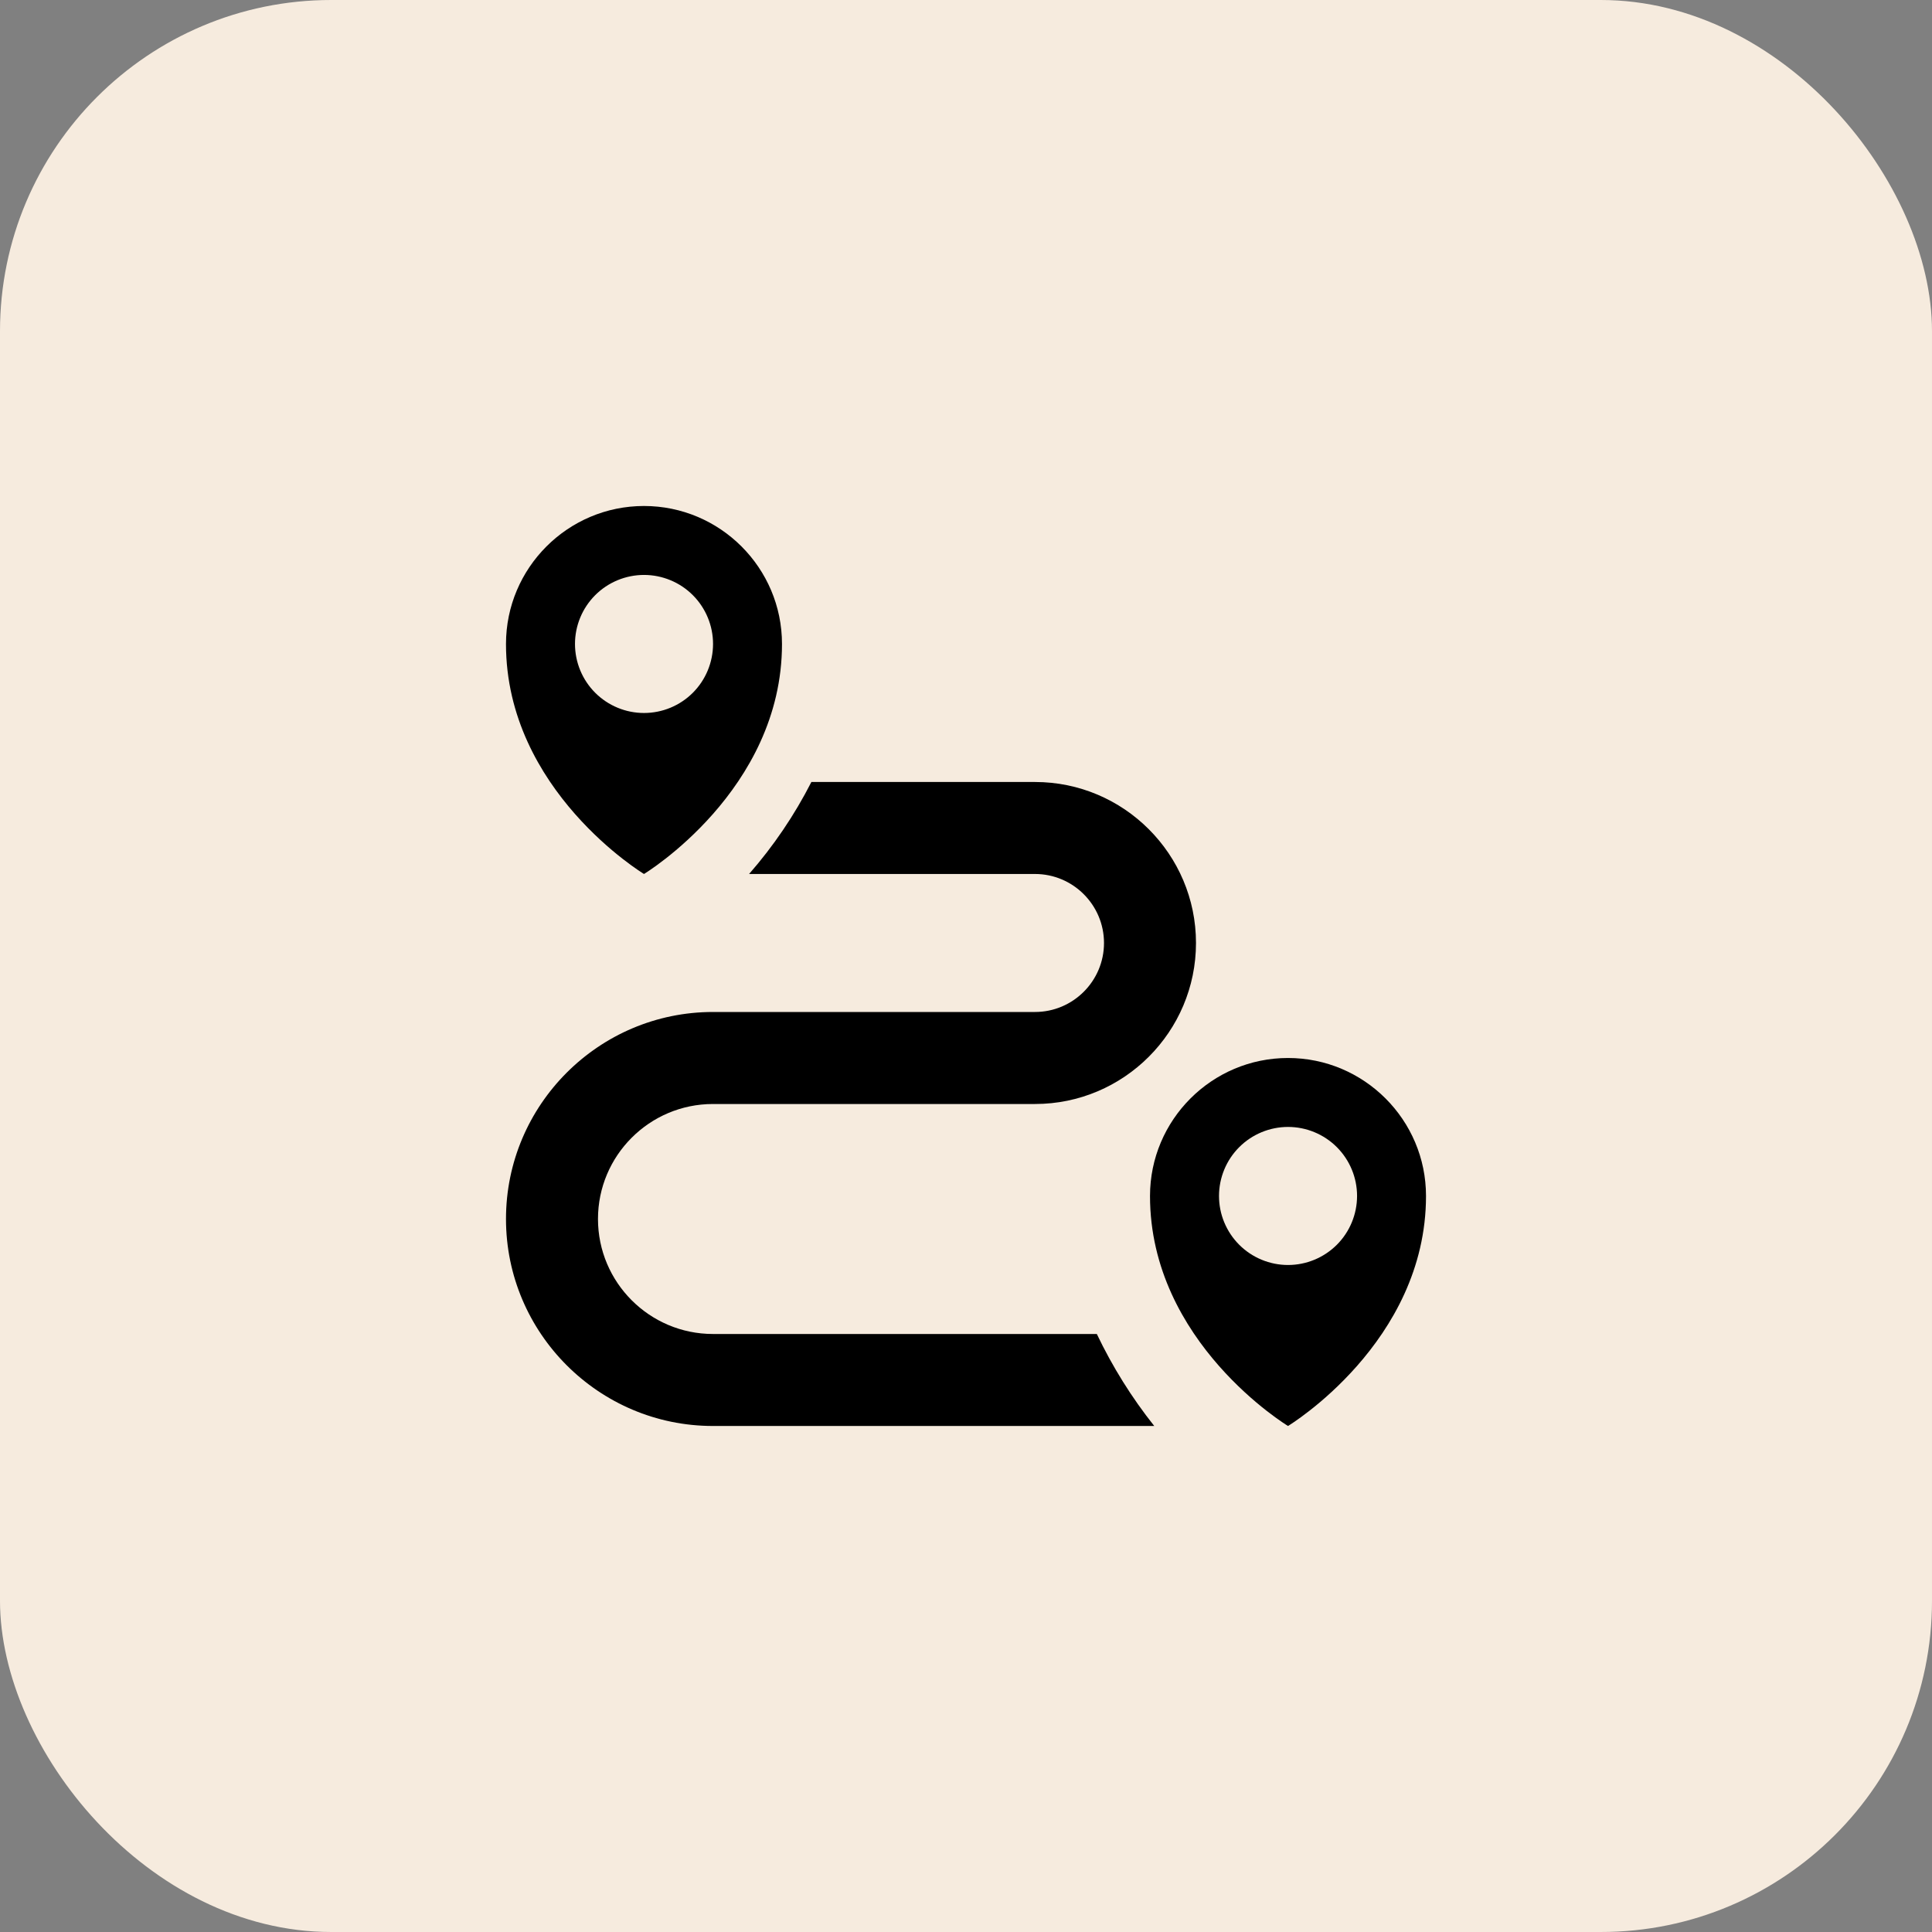<svg width="70" height="70" viewBox="0 0 70 70" fill="none" xmlns="http://www.w3.org/2000/svg">
<rect x="0" y="0" width="70" height="70" fill="#808080" stroke="none"/>
<g clip-path="url(#clip0_1277_10242)">
<rect width="70" height="70" rx="12" fill="#F6EBDE"/>
<path d="M39.74 48.333H25.833C23.535 48.333 21.666 46.465 21.666 44.166C21.666 41.868 23.535 40 25.833 40H37.5C40.716 40 43.333 37.383 43.333 34.166C43.333 30.95 40.716 28.333 37.5 28.333H29.398C28.786 29.533 28.028 30.652 27.141 31.666H37.5C38.878 31.666 40 32.788 40 34.166C40 35.545 38.878 36.666 37.5 36.666H25.833C21.698 36.666 18.333 40.031 18.333 44.166C18.333 48.301 21.698 51.666 25.833 51.666H41.821C41.003 50.638 40.305 49.519 39.74 48.333ZM23.333 18.333C20.576 18.333 18.333 20.576 18.333 23.333C18.333 28.646 23.333 31.666 23.333 31.666C23.333 31.666 28.333 28.645 28.333 23.333C28.333 20.576 26.09 18.333 23.333 18.333ZM23.333 25.833C23.005 25.833 22.679 25.768 22.376 25.642C22.073 25.517 21.797 25.332 21.565 25.1C21.333 24.868 21.149 24.592 21.023 24.288C20.898 23.985 20.833 23.66 20.833 23.331C20.833 23.003 20.898 22.678 21.024 22.374C21.149 22.071 21.334 21.795 21.566 21.563C21.798 21.331 22.074 21.147 22.378 21.021C22.681 20.896 23.006 20.831 23.335 20.831C23.998 20.832 24.634 21.095 25.103 21.564C25.572 22.034 25.835 22.67 25.835 23.333C25.834 23.996 25.571 24.632 25.102 25.101C24.633 25.57 23.996 25.833 23.333 25.833Z" fill="black"/>
<path d="M46.667 38.333C43.91 38.333 41.667 40.576 41.667 43.333C41.667 48.646 46.667 51.666 46.667 51.666C46.667 51.666 51.667 48.645 51.667 43.333C51.667 40.576 49.424 38.333 46.667 38.333ZM46.667 45.833C46.339 45.833 46.013 45.768 45.71 45.642C45.407 45.517 45.131 45.332 44.899 45.1C44.667 44.868 44.483 44.592 44.357 44.288C44.231 43.985 44.167 43.66 44.167 43.331C44.167 43.003 44.232 42.678 44.358 42.374C44.483 42.071 44.668 41.795 44.9 41.563C45.132 41.331 45.408 41.147 45.712 41.021C46.015 40.896 46.34 40.831 46.669 40.831C47.332 40.832 47.968 41.095 48.437 41.564C48.906 42.034 49.169 42.67 49.169 43.333C49.168 43.996 48.905 44.632 48.436 45.101C47.966 45.57 47.33 45.833 46.667 45.833Z" fill="black"/>
</g>
<defs>
<clipPath id="clip0_1277_10242">
<rect width="70" height="70" fill="white"/>
</clipPath>
</defs>
</svg>
